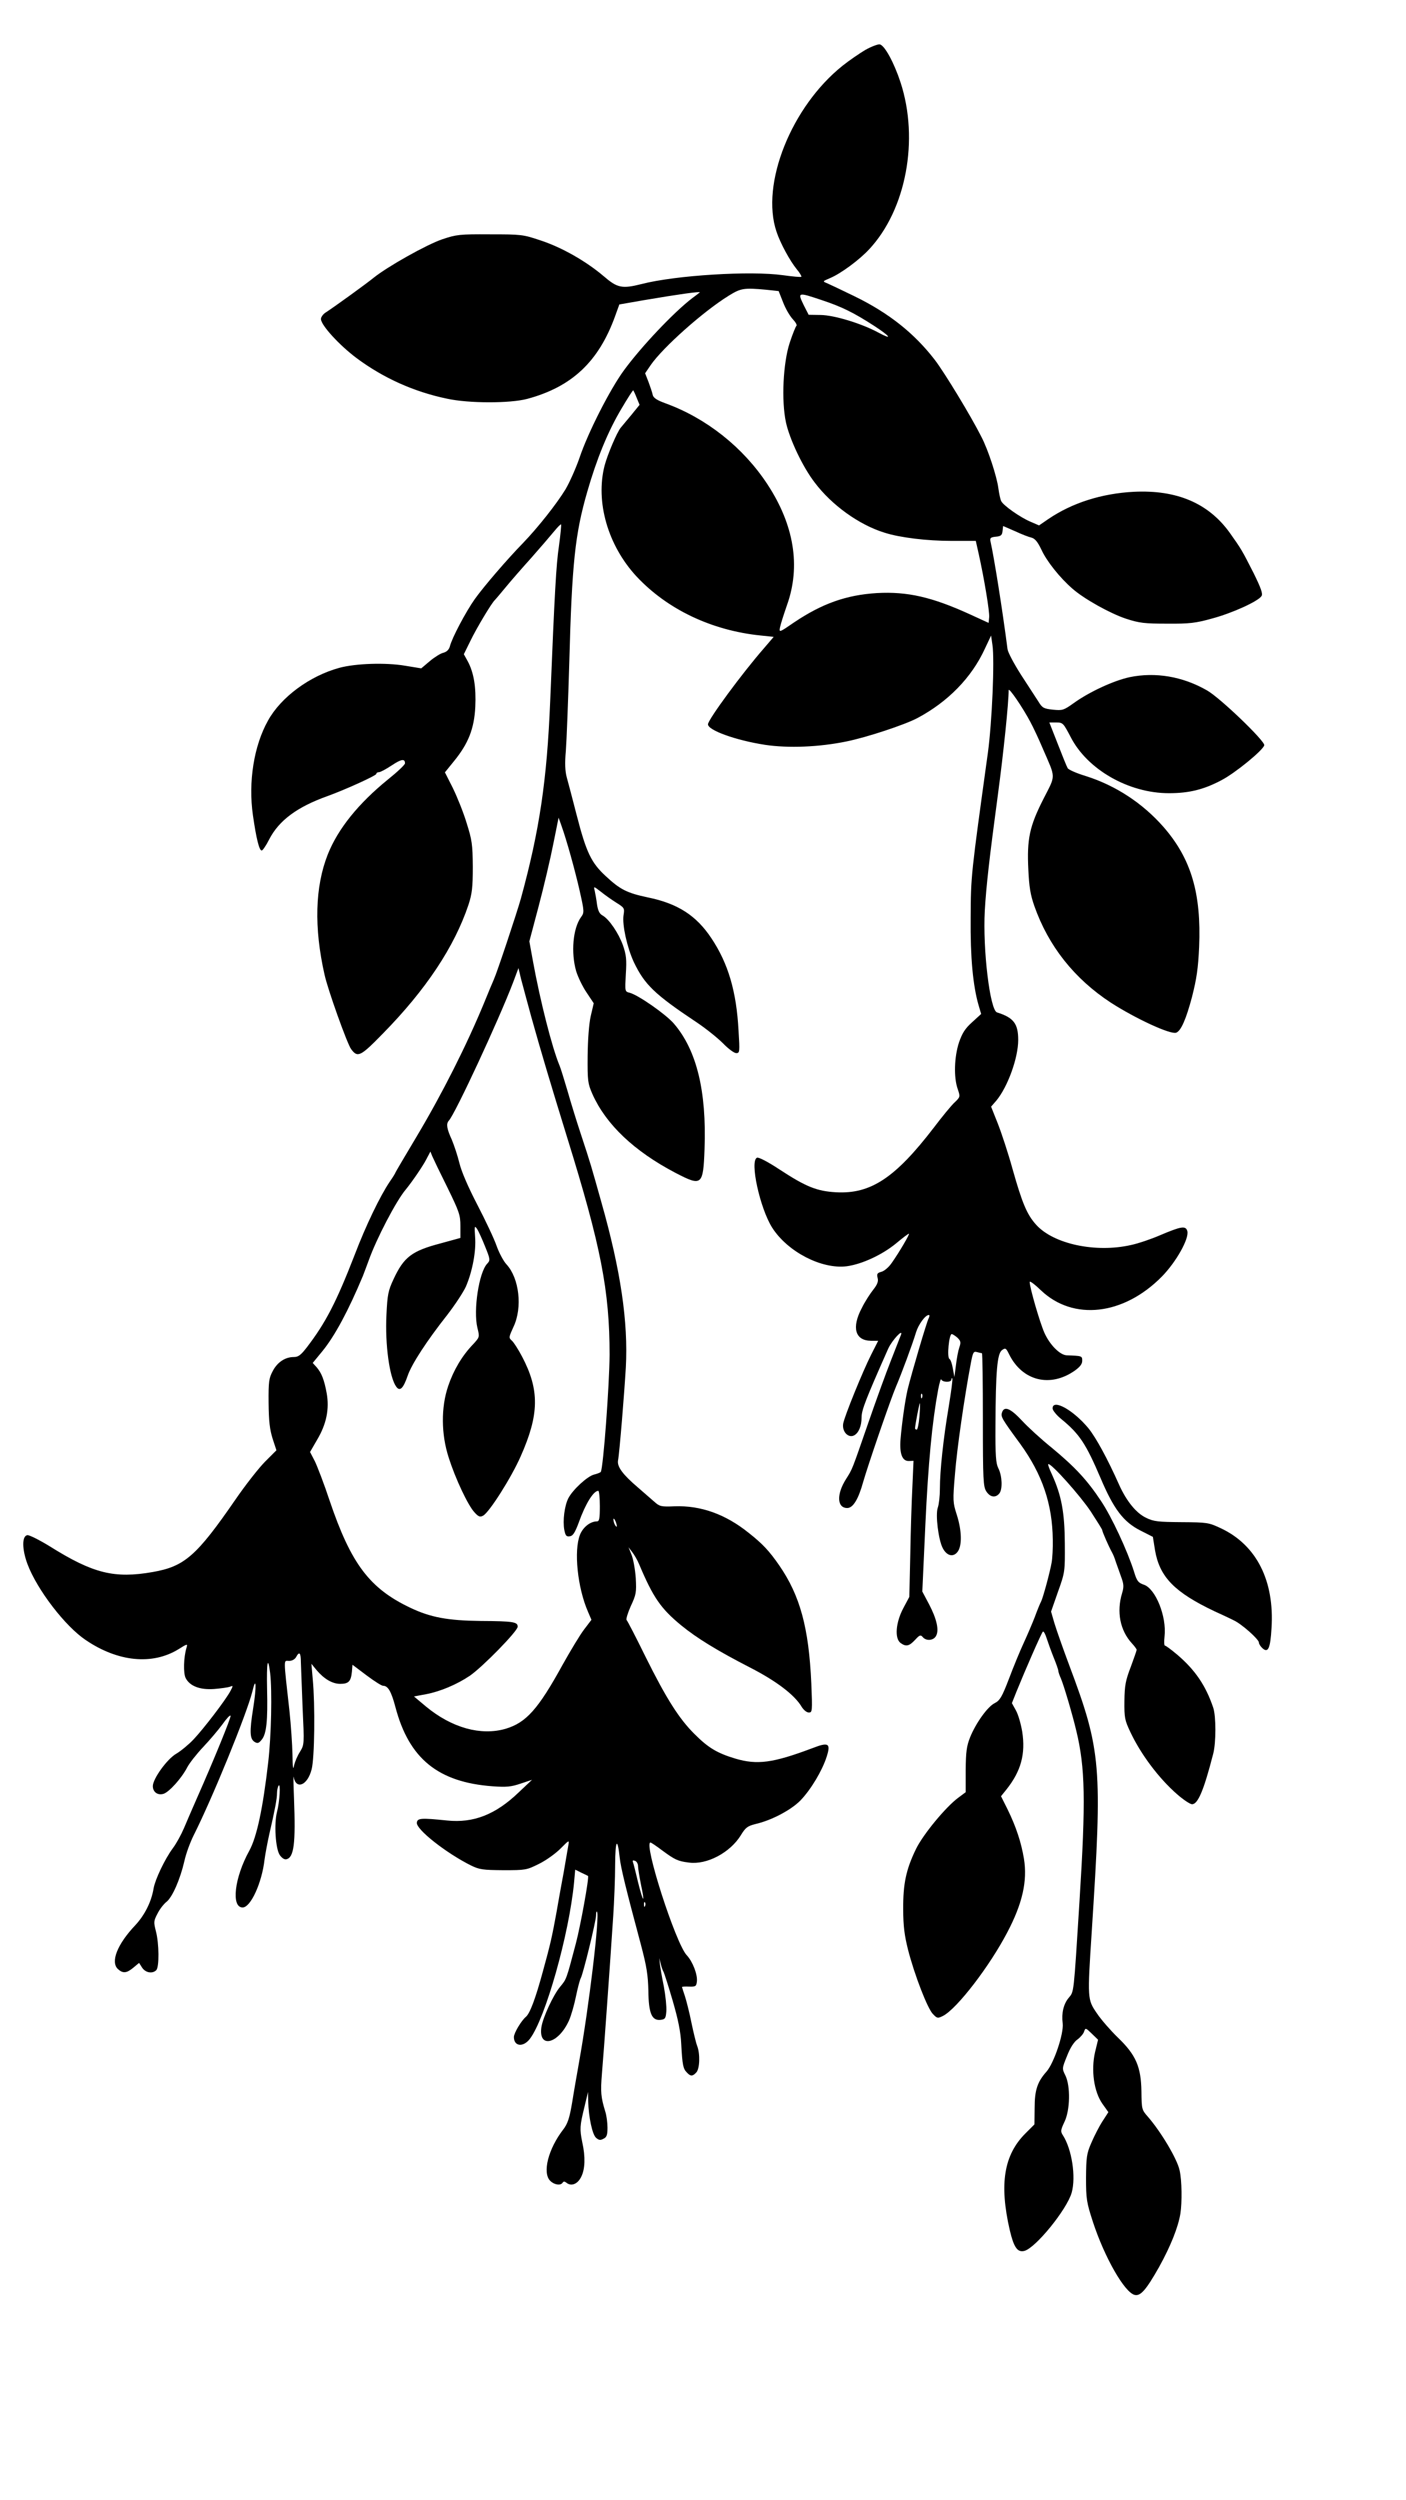 <?xml version="1.0" encoding="UTF-8" standalone="yes"?>
<svg version="1.0" xmlns="http://www.w3.org/2000/svg" width="736" height="1308" viewBox="0 0 736 1308" preserveAspectRatio="xMidYMid meet">
  <g transform="translate(0,1308) scale(0.1,-0.1)" fill="#000000" stroke="none">
    <path d="M4530 12819 c-30 -18 -83 -54 -117 -81 -270 -214 -433 -621 -348
-871 20 -60 70 -152 106 -196 16 -19 26 -37 24 -39 -3 -3 -45 1 -95 8 -170 24
-562 0 -741 -46 -103 -26 -127 -21 -199 41 -93 79 -220 151 -330 187 -92 31
-101 32 -265 32 -159 1 -175 -1 -250 -26 -82 -28 -287 -143 -360 -202 -42 -34
-200 -148 -247 -179 -16 -9 -28 -26 -28 -36 0 -32 96 -137 187 -205 140 -104
300 -176 473 -212 115 -25 329 -25 420 -1 234 63 374 195 460 433 l22 61 126
22 c182 31 303 48 295 41 -5 -4 -21 -17 -38 -29 -94 -71 -265 -251 -357 -376
-74 -100 -190 -328 -234 -459 -19 -55 -52 -129 -73 -165 -46 -76 -145 -201
-222 -281 -84 -86 -207 -229 -254 -295 -46 -65 -120 -204 -130 -247 -5 -17
-16 -28 -33 -33 -15 -3 -47 -23 -72 -44 l-45 -38 -85 14 c-101 17 -258 12
-343 -11 -155 -42 -306 -153 -374 -276 -74 -132 -104 -320 -79 -496 18 -124
33 -184 46 -184 5 0 23 26 39 58 51 99 146 170 306 227 89 32 255 107 255 116
0 5 6 9 14 9 8 0 37 16 66 35 51 34 70 37 70 11 0 -7 -40 -45 -90 -85 -155
-126 -261 -258 -314 -391 -67 -169 -73 -383 -17 -630 17 -78 119 -363 139
-389 34 -46 48 -40 166 81 225 229 374 453 448 673 19 59 23 90 23 200 -1 118
-4 139 -33 231 -17 56 -50 137 -72 182 l-41 81 47 58 c76 93 106 170 112 284
5 105 -8 181 -40 240 l-20 36 36 73 c31 64 110 196 126 210 3 3 28 32 55 65
27 33 88 103 135 155 47 53 100 115 119 138 19 23 36 41 38 38 2 -2 -3 -53
-11 -112 -15 -103 -22 -231 -46 -814 -17 -414 -56 -675 -153 -1030 -21 -75
-125 -388 -142 -425 -7 -16 -30 -70 -50 -120 -92 -223 -218 -473 -352 -698
-62 -104 -113 -190 -113 -192 0 -2 -13 -24 -30 -48 -51 -76 -125 -229 -184
-384 -96 -247 -151 -353 -248 -480 -33 -43 -46 -53 -70 -53 -45 0 -86 -27
-110 -73 -20 -37 -23 -55 -22 -167 1 -96 6 -139 21 -187 l20 -61 -59 -59 c-32
-32 -102 -121 -155 -198 -204 -296 -267 -351 -434 -380 -199 -35 -311 -8 -536
133 -57 35 -111 62 -120 60 -29 -5 -28 -74 1 -152 50 -133 197 -325 305 -397
168 -114 348 -132 485 -48 48 30 49 30 42 7 -15 -50 -17 -133 -4 -158 22 -42
74 -62 148 -57 36 3 73 8 84 12 17 7 17 6 3 -21 -23 -45 -144 -203 -196 -257
-25 -26 -65 -59 -89 -73 -48 -28 -122 -131 -122 -169 0 -30 24 -49 54 -41 29
7 96 81 126 139 12 23 50 71 84 107 34 36 79 89 101 119 21 30 40 50 42 44 3
-9 -87 -230 -177 -433 -23 -52 -53 -122 -67 -155 -14 -33 -40 -81 -59 -106
-42 -57 -92 -163 -100 -209 -11 -69 -46 -139 -95 -192 -96 -101 -132 -194 -91
-231 26 -23 45 -21 80 8 l30 25 16 -25 c18 -27 54 -33 74 -13 16 16 15 140 -2
204 -12 47 -12 53 8 91 11 23 33 51 47 62 31 24 72 118 94 213 8 38 30 98 49
136 101 201 278 636 307 752 20 86 23 30 4 -89 -19 -121 -18 -159 8 -175 15
-9 22 -7 37 12 25 30 32 99 28 265 -3 140 4 179 16 84 11 -94 6 -329 -10 -467
-28 -243 -60 -392 -99 -463 -78 -141 -96 -297 -35 -297 42 0 101 128 115 252
4 29 15 89 25 133 30 130 40 185 40 213 0 15 4 33 8 39 12 19 6 -85 -8 -137
-16 -62 -8 -191 14 -225 10 -15 24 -25 34 -23 41 8 50 82 41 318 -3 74 -4 125
-2 113 13 -69 73 -44 94 39 16 59 19 339 6 473 l-7 80 27 -33 c40 -47 83 -72
124 -72 44 0 56 13 61 63 l3 37 73 -55 c40 -30 79 -55 87 -55 26 0 43 -29 65
-112 71 -269 223 -393 509 -414 72 -5 96 -3 146 14 l60 20 -70 -66 c-121 -116
-236 -161 -374 -147 -136 14 -156 13 -159 -11 -5 -35 153 -159 283 -224 45
-22 63 -24 170 -25 116 0 122 1 186 33 37 18 87 54 113 80 46 46 46 47 41 17
-3 -17 -14 -82 -25 -145 -12 -63 -28 -153 -36 -200 -24 -133 -34 -176 -71
-310 -40 -148 -69 -224 -90 -242 -24 -20 -63 -85 -63 -106 0 -49 49 -55 84 -9
81 107 205 546 231 818 l6 67 32 -16 c18 -8 33 -16 35 -17 7 -6 -39 -259 -63
-351 -51 -193 -49 -188 -83 -229 -36 -43 -90 -160 -98 -211 -17 -115 90 -88
145 36 11 25 27 81 36 125 9 44 20 86 25 95 13 24 80 299 80 328 0 14 2 23 5
20 16 -15 -42 -499 -94 -788 -10 -58 -27 -152 -36 -210 -14 -84 -24 -112 -47
-142 -78 -101 -110 -226 -68 -268 22 -22 55 -26 65 -10 5 8 11 7 20 0 25 -21
59 -7 77 30 21 41 23 105 6 181 -14 69 -13 87 11 184 l19 80 1 -49 c2 -81 21
-173 41 -191 15 -13 23 -14 39 -5 17 8 21 20 21 58 0 26 -5 63 -11 82 -24 79
-26 104 -18 202 9 104 42 564 59 823 5 77 10 199 10 270 1 130 12 145 24 35 6
-53 30 -153 111 -455 30 -113 37 -159 39 -240 1 -119 18 -158 64 -153 24 3 27
8 30 44 2 23 -4 82 -13 130 -10 49 -19 103 -21 119 l-3 30 8 -31 c4 -17 11
-36 15 -42 3 -6 25 -73 47 -149 29 -100 42 -163 45 -228 6 -111 10 -129 30
-149 19 -20 29 -20 48 0 19 18 22 98 5 141 -6 15 -19 70 -30 122 -10 51 -26
113 -34 138 -8 24 -15 45 -15 47 0 2 17 3 38 2 34 -1 37 2 40 27 4 36 -22 104
-53 137 -58 61 -228 590 -190 590 3 0 29 -17 58 -39 69 -51 85 -59 143 -66 94
-13 216 52 272 143 25 41 35 48 78 59 83 19 185 73 234 123 55 57 114 156 137
228 23 71 11 79 -76 45 -205 -77 -287 -88 -402 -54 -96 29 -142 57 -213 128
-81 80 -148 186 -256 403 -50 102 -95 189 -100 194 -4 4 6 37 22 73 28 60 30
71 26 146 -3 45 -13 100 -22 122 l-16 40 19 -25 c11 -14 28 -43 37 -65 73
-173 113 -231 220 -319 82 -67 188 -132 363 -222 136 -70 231 -142 268 -205
10 -16 26 -29 37 -29 18 0 19 6 13 152 -13 292 -59 460 -168 618 -52 75 -86
112 -161 171 -121 97 -250 143 -387 138 -70 -3 -78 -1 -106 24 -16 14 -55 48
-85 74 -80 68 -110 109 -105 141 8 41 33 352 41 487 13 238 -27 509 -128 865
-56 199 -54 194 -107 355 -22 66 -54 170 -71 230 -18 61 -36 119 -41 130 -39
93 -101 337 -139 545 l-19 105 49 185 c27 102 61 247 76 323 l28 139 14 -39
c29 -81 71 -233 96 -342 25 -112 25 -115 7 -140 -42 -59 -53 -185 -25 -282 9
-30 33 -80 54 -111 l38 -57 -16 -68 c-9 -42 -15 -122 -16 -208 -1 -130 1 -144
25 -199 71 -159 218 -299 436 -413 137 -71 144 -66 151 125 11 304 -41 517
-160 656 -43 50 -187 150 -232 162 -25 6 -25 6 -20 98 5 76 2 101 -15 150 -23
64 -73 138 -108 157 -15 8 -23 25 -28 58 -3 25 -9 57 -12 71 -6 24 -6 24 33
-6 21 -17 58 -43 82 -58 40 -25 42 -28 36 -64 -8 -50 19 -171 54 -246 56 -117
108 -168 329 -315 48 -32 110 -82 138 -110 27 -28 58 -51 69 -51 18 0 19 6 12
118 -11 205 -54 351 -142 483 -79 119 -176 182 -334 214 -108 23 -144 41 -219
111 -76 70 -102 124 -152 318 -21 83 -45 172 -52 198 -9 33 -11 74 -5 140 4
51 12 260 18 463 14 519 30 670 94 892 50 174 109 317 178 433 33 56 61 100
63 98 1 -1 10 -19 18 -40 l15 -36 -44 -54 c-24 -29 -49 -59 -55 -66 -20 -25
-68 -138 -84 -197 -49 -191 17 -419 167 -581 162 -173 394 -283 651 -309 l67
-7 -53 -62 c-115 -132 -289 -369 -291 -395 -2 -31 144 -84 299 -108 121 -18
283 -12 427 18 104 21 305 87 372 123 159 85 282 211 351 361 l33 70 7 -49
c12 -78 -2 -406 -24 -566 -88 -637 -89 -640 -90 -862 -2 -206 12 -356 42 -459
l13 -44 -47 -43 c-37 -33 -52 -57 -69 -106 -25 -76 -28 -183 -7 -243 14 -41
14 -42 -15 -70 -17 -15 -66 -75 -110 -133 -202 -263 -330 -348 -512 -338 -100
6 -156 28 -295 119 -62 41 -109 65 -118 62 -40 -15 15 -265 79 -366 81 -127
260 -219 391 -202 80 11 185 60 257 119 36 30 66 53 68 51 4 -3 -49 -94 -89
-151 -16 -24 -40 -44 -55 -48 -22 -6 -25 -11 -20 -32 5 -18 -1 -34 -23 -62
-16 -20 -44 -63 -60 -96 -54 -102 -35 -170 48 -171 l38 0 -38 -75 c-45 -90
-136 -314 -145 -357 -8 -42 26 -79 57 -63 24 13 39 49 39 94 0 39 22 95 140
361 20 43 80 108 66 70 -5 -11 -28 -72 -53 -135 -25 -63 -78 -209 -118 -325
-87 -251 -82 -239 -116 -293 -51 -80 -48 -152 6 -152 30 0 58 45 83 135 26 91
146 440 173 502 25 58 86 221 104 282 13 42 49 91 67 91 5 0 4 -8 -1 -18 -10
-18 -88 -283 -110 -372 -13 -56 -30 -175 -37 -260 -6 -77 9 -116 45 -114 l23
1 -6 -136 c-4 -75 -9 -235 -11 -356 l-5 -220 -32 -60 c-39 -74 -46 -157 -14
-181 29 -21 45 -17 76 16 24 26 29 28 40 15 18 -22 57 -19 70 6 17 30 3 90
-37 166 l-35 66 16 351 c15 320 35 533 67 706 7 36 14 59 16 53 6 -16 53 -17
53 -1 0 6 2 9 5 6 3 -2 -6 -70 -19 -149 -28 -166 -46 -333 -46 -429 0 -37 -5
-81 -11 -98 -13 -37 3 -168 26 -212 21 -40 54 -49 77 -20 25 31 23 113 -4 196
-20 63 -21 72 -9 212 10 130 49 400 83 580 11 57 14 63 32 58 12 -3 23 -6 26
-6 3 0 5 -157 5 -348 0 -316 2 -350 18 -375 20 -31 48 -35 68 -11 18 22 15 93
-5 132 -13 25 -16 66 -15 224 1 283 9 376 34 394 18 13 21 12 38 -23 69 -138
214 -174 342 -85 28 20 40 35 40 52 0 26 0 26 -82 29 -35 2 -88 55 -116 118
-24 54 -77 237 -77 266 0 7 27 -13 59 -44 169 -161 432 -131 632 71 76 77 146
202 134 240 -9 28 -32 24 -143 -23 -46 -20 -114 -43 -152 -51 -184 -42 -405 5
-496 106 -48 53 -73 112 -124 293 -23 83 -58 189 -77 237 l-35 88 27 31 c60
72 115 224 115 318 0 85 -24 117 -111 144 -37 12 -75 330 -64 532 8 135 24
274 69 610 29 216 56 478 56 544 0 17 74 -91 114 -167 14 -26 43 -87 64 -137
70 -162 70 -135 3 -267 -72 -142 -86 -208 -78 -369 4 -88 11 -131 31 -188 74
-211 210 -382 401 -507 129 -83 312 -168 342 -157 25 9 52 71 83 188 24 95 32
149 37 260 12 282 -42 463 -187 629 -109 124 -250 216 -404 265 -50 15 -93 34
-97 42 -5 8 -28 65 -52 127 l-44 112 36 0 c35 0 37 -3 75 -75 87 -171 304
-295 515 -295 105 0 182 19 273 67 74 38 221 159 226 184 4 22 -232 249 -300
287 -127 73 -270 97 -405 69 -84 -18 -213 -78 -293 -136 -52 -37 -58 -39 -108
-34 -48 5 -56 9 -76 42 -13 20 -54 83 -91 140 -37 58 -69 118 -71 135 -28 216
-70 477 -89 563 -4 18 0 22 27 25 27 2 34 8 36 30 l3 26 62 -27 c34 -16 73
-31 87 -34 18 -5 32 -22 52 -64 27 -59 96 -146 162 -203 60 -53 196 -129 280
-157 71 -23 97 -26 216 -26 116 -1 149 3 235 27 108 29 243 91 259 118 7 12
-3 41 -42 120 -63 124 -65 126 -125 211 -111 154 -276 225 -502 214 -169 -9
-323 -58 -448 -143 l-48 -33 -46 20 c-54 23 -140 84 -152 107 -5 10 -11 40
-15 68 -8 61 -53 200 -89 269 -56 111 -192 334 -242 400 -108 141 -242 247
-420 334 -66 32 -131 63 -145 69 -25 10 -25 10 15 27 57 24 153 95 205 151
193 207 262 573 164 873 -34 104 -84 195 -109 199 -11 1 -45 -12 -75 -29z
m-519 -1255 l65 -7 23 -58 c12 -32 35 -72 51 -89 15 -16 24 -32 19 -35 -4 -3
-20 -43 -35 -88 -35 -107 -44 -303 -20 -416 19 -88 87 -233 151 -316 89 -118
232 -221 365 -262 81 -26 222 -43 351 -43 l127 0 15 -67 c29 -130 58 -305 55
-333 l-3 -29 -96 44 c-199 91 -329 121 -489 112 -160 -10 -287 -55 -434 -154
-77 -53 -78 -53 -73 -26 3 16 20 69 37 118 72 202 37 418 -102 630 -127 194
-320 347 -535 425 -44 16 -62 28 -66 43 -2 12 -13 43 -22 68 l-18 46 30 44
c64 92 275 280 408 362 63 39 79 42 196 31z m290 -54 c106 -35 168 -66 272
-133 88 -57 103 -79 25 -37 -87 47 -230 91 -302 92 l-63 1 -27 53 c-31 65 -30
66 95 24z m-1520 -3750 c50 -179 101 -350 189 -635 176 -567 221 -799 221
-1133 -1 -161 -33 -591 -46 -613 -3 -4 -19 -10 -35 -14 -34 -8 -111 -78 -135
-124 -20 -40 -30 -117 -21 -166 6 -30 11 -36 29 -33 16 2 27 19 47 73 35 98
77 165 102 165 4 0 8 -36 8 -80 0 -66 -3 -80 -15 -80 -35 0 -73 -30 -89 -70
-33 -83 -13 -277 42 -403 l18 -42 -38 -50 c-21 -27 -72 -112 -114 -187 -127
-231 -190 -301 -297 -333 -130 -38 -283 5 -418 117 l-62 52 64 12 c74 14 161
51 228 96 67 46 251 234 251 257 0 25 -23 29 -194 30 -173 2 -263 19 -368 69
-213 101 -310 229 -422 559 -29 88 -65 181 -78 208 l-25 48 37 64 c49 82 65
162 50 244 -13 71 -27 106 -53 136 l-20 22 51 62 c65 80 135 210 212 394 4 11
18 47 30 80 40 113 144 312 193 370 33 40 92 126 109 160 l21 40 10 -25 c6
-14 41 -87 79 -163 62 -127 68 -144 68 -201 l0 -63 -102 -28 c-153 -40 -194
-72 -248 -188 -28 -60 -32 -80 -37 -185 -8 -158 16 -329 51 -377 19 -27 37
-10 60 57 21 61 99 181 207 318 41 53 85 120 98 149 34 79 54 186 48 259 -4
56 -3 61 9 44 8 -11 27 -53 43 -93 28 -69 28 -73 11 -91 -43 -46 -73 -243 -51
-335 12 -49 12 -49 -23 -87 -57 -59 -102 -135 -130 -218 -38 -112 -37 -252 3
-375 35 -110 101 -250 135 -286 21 -23 29 -26 45 -17 32 17 147 198 196 309
98 220 100 348 8 523 -19 36 -43 74 -53 83 -18 16 -17 18 8 73 48 101 30 255
-37 327 -15 16 -38 59 -51 95 -12 36 -58 133 -101 216 -49 94 -84 176 -94 218
-9 37 -27 92 -40 123 -27 59 -30 83 -16 99 33 34 263 530 337 724 l28 75 13
-55 c8 -30 32 -120 54 -200z m2231 -1679 c17 -17 19 -24 10 -50 -6 -17 -14
-59 -18 -94 l-8 -62 -8 44 c-4 25 -12 48 -18 51 -14 8 -2 130 12 130 5 0 18
-9 30 -19z m-185 -313 c-3 -8 -6 -5 -6 6 -1 11 2 17 5 13 3 -3 4 -12 1 -19z
m-14 -100 c-3 -38 -10 -68 -14 -68 -5 0 -9 3 -9 7 0 16 23 134 25 131 2 -2 1
-33 -2 -70z m-1584 -573 c0 -5 -4 -3 -9 5 -5 8 -9 22 -9 30 0 16 17 -16 18
-35z m-1654 -712 c1 -27 5 -134 9 -239 9 -191 9 -192 -14 -230 -13 -20 -27
-53 -31 -73 -5 -25 -7 -8 -8 59 -1 52 -8 156 -16 230 -32 286 -31 260 -2 260
16 0 30 8 37 20 17 32 25 23 25 -27z m1765 -1067 c0 -11 7 -54 15 -95 23 -106
12 -98 -15 11 -12 51 -24 99 -27 106 -3 8 1 10 11 6 9 -3 16 -16 16 -28z m37
-208 c-3 -8 -6 -5 -6 6 -1 11 2 17 5 13 3 -3 4 -12 1 -19z"/>
    <path d="M5510 5711 c0 -10 21 -36 46 -56 95 -78 128 -128 205 -308 69 -163
120 -230 209 -275 l65 -33 11 -69 c24 -141 102 -221 313 -321 36 -16 80 -37
98 -46 42 -19 133 -100 133 -117 0 -7 8 -20 19 -30 29 -26 41 -1 47 105 16
248 -78 434 -263 522 -66 31 -72 32 -208 33 -122 1 -146 3 -186 23 -51 24
-102 87 -140 171 -61 137 -122 249 -162 298 -79 95 -187 155 -187 103z"/>
    <path d="M5245 5689 c-7 -21 -1 -32 96 -164 115 -159 168 -314 170 -501 1 -44
-2 -97 -6 -119 -9 -52 -45 -184 -55 -204 -5 -9 -20 -45 -33 -81 -14 -36 -41
-99 -60 -140 -19 -41 -53 -124 -76 -185 -36 -94 -47 -112 -74 -126 -37 -18
-98 -103 -129 -179 -18 -46 -22 -75 -23 -171 l0 -116 -39 -29 c-66 -49 -184
-192 -221 -268 -52 -107 -68 -182 -67 -316 0 -87 7 -138 25 -210 34 -133 103
-311 131 -338 22 -23 25 -23 53 -9 73 38 243 259 336 437 79 150 106 268 87
385 -14 85 -41 167 -85 257 l-35 70 29 36 c76 96 100 185 82 302 -7 41 -21 90
-33 111 l-21 38 23 58 c47 116 131 308 139 316 4 4 13 -12 20 -35 8 -24 24
-69 37 -101 13 -32 24 -63 24 -69 0 -5 6 -24 14 -41 15 -36 58 -180 80 -272
47 -195 50 -364 17 -890 -31 -496 -29 -474 -56 -507 -28 -33 -39 -81 -32 -135
6 -53 -46 -208 -85 -252 -48 -54 -62 -97 -62 -191 l-1 -85 -46 -46 c-114 -113
-139 -265 -83 -508 21 -89 40 -117 76 -108 59 15 223 217 248 305 23 83 1 227
-46 300 -13 20 -12 27 8 70 30 61 32 188 5 243 -18 36 -18 37 9 103 16 42 37
74 55 86 15 11 31 30 34 41 7 20 8 20 40 -11 l33 -32 -16 -66 c-21 -94 -6
-204 38 -268 l32 -45 -31 -48 c-17 -26 -43 -77 -58 -112 -25 -57 -27 -76 -28
-184 0 -111 3 -128 36 -230 61 -186 165 -368 218 -382 31 -8 60 25 128 145 61
110 100 208 112 280 9 58 8 174 -4 226 -12 59 -98 203 -167 282 -31 35 -32 39
-33 132 -2 129 -29 191 -124 282 -37 36 -87 93 -109 126 -50 73 -50 74 -27
429 56 864 50 945 -117 1390 -33 88 -68 188 -78 221 l-18 62 36 103 c37 103
37 106 36 254 -1 162 -17 250 -68 362 -14 29 -22 53 -18 53 19 0 166 -165 221
-247 33 -51 61 -95 61 -99 0 -8 34 -86 52 -118 6 -11 14 -31 18 -45 5 -14 17
-48 27 -76 16 -43 17 -56 7 -90 -30 -98 -11 -196 52 -264 13 -14 24 -29 24
-33 0 -4 -14 -44 -31 -90 -27 -70 -32 -97 -33 -178 -1 -87 2 -101 31 -162 55
-117 149 -242 244 -325 33 -29 69 -53 79 -53 31 0 62 74 111 265 15 59 15 194
0 240 -39 116 -95 198 -189 278 -31 26 -59 47 -64 47 -4 0 -5 21 -2 48 12 104
-47 251 -109 271 -29 10 -36 19 -51 69 -35 110 -117 286 -172 368 -72 109
-136 178 -258 279 -56 45 -127 110 -158 144 -60 64 -92 76 -103 40z"/>
  </g>
</svg>